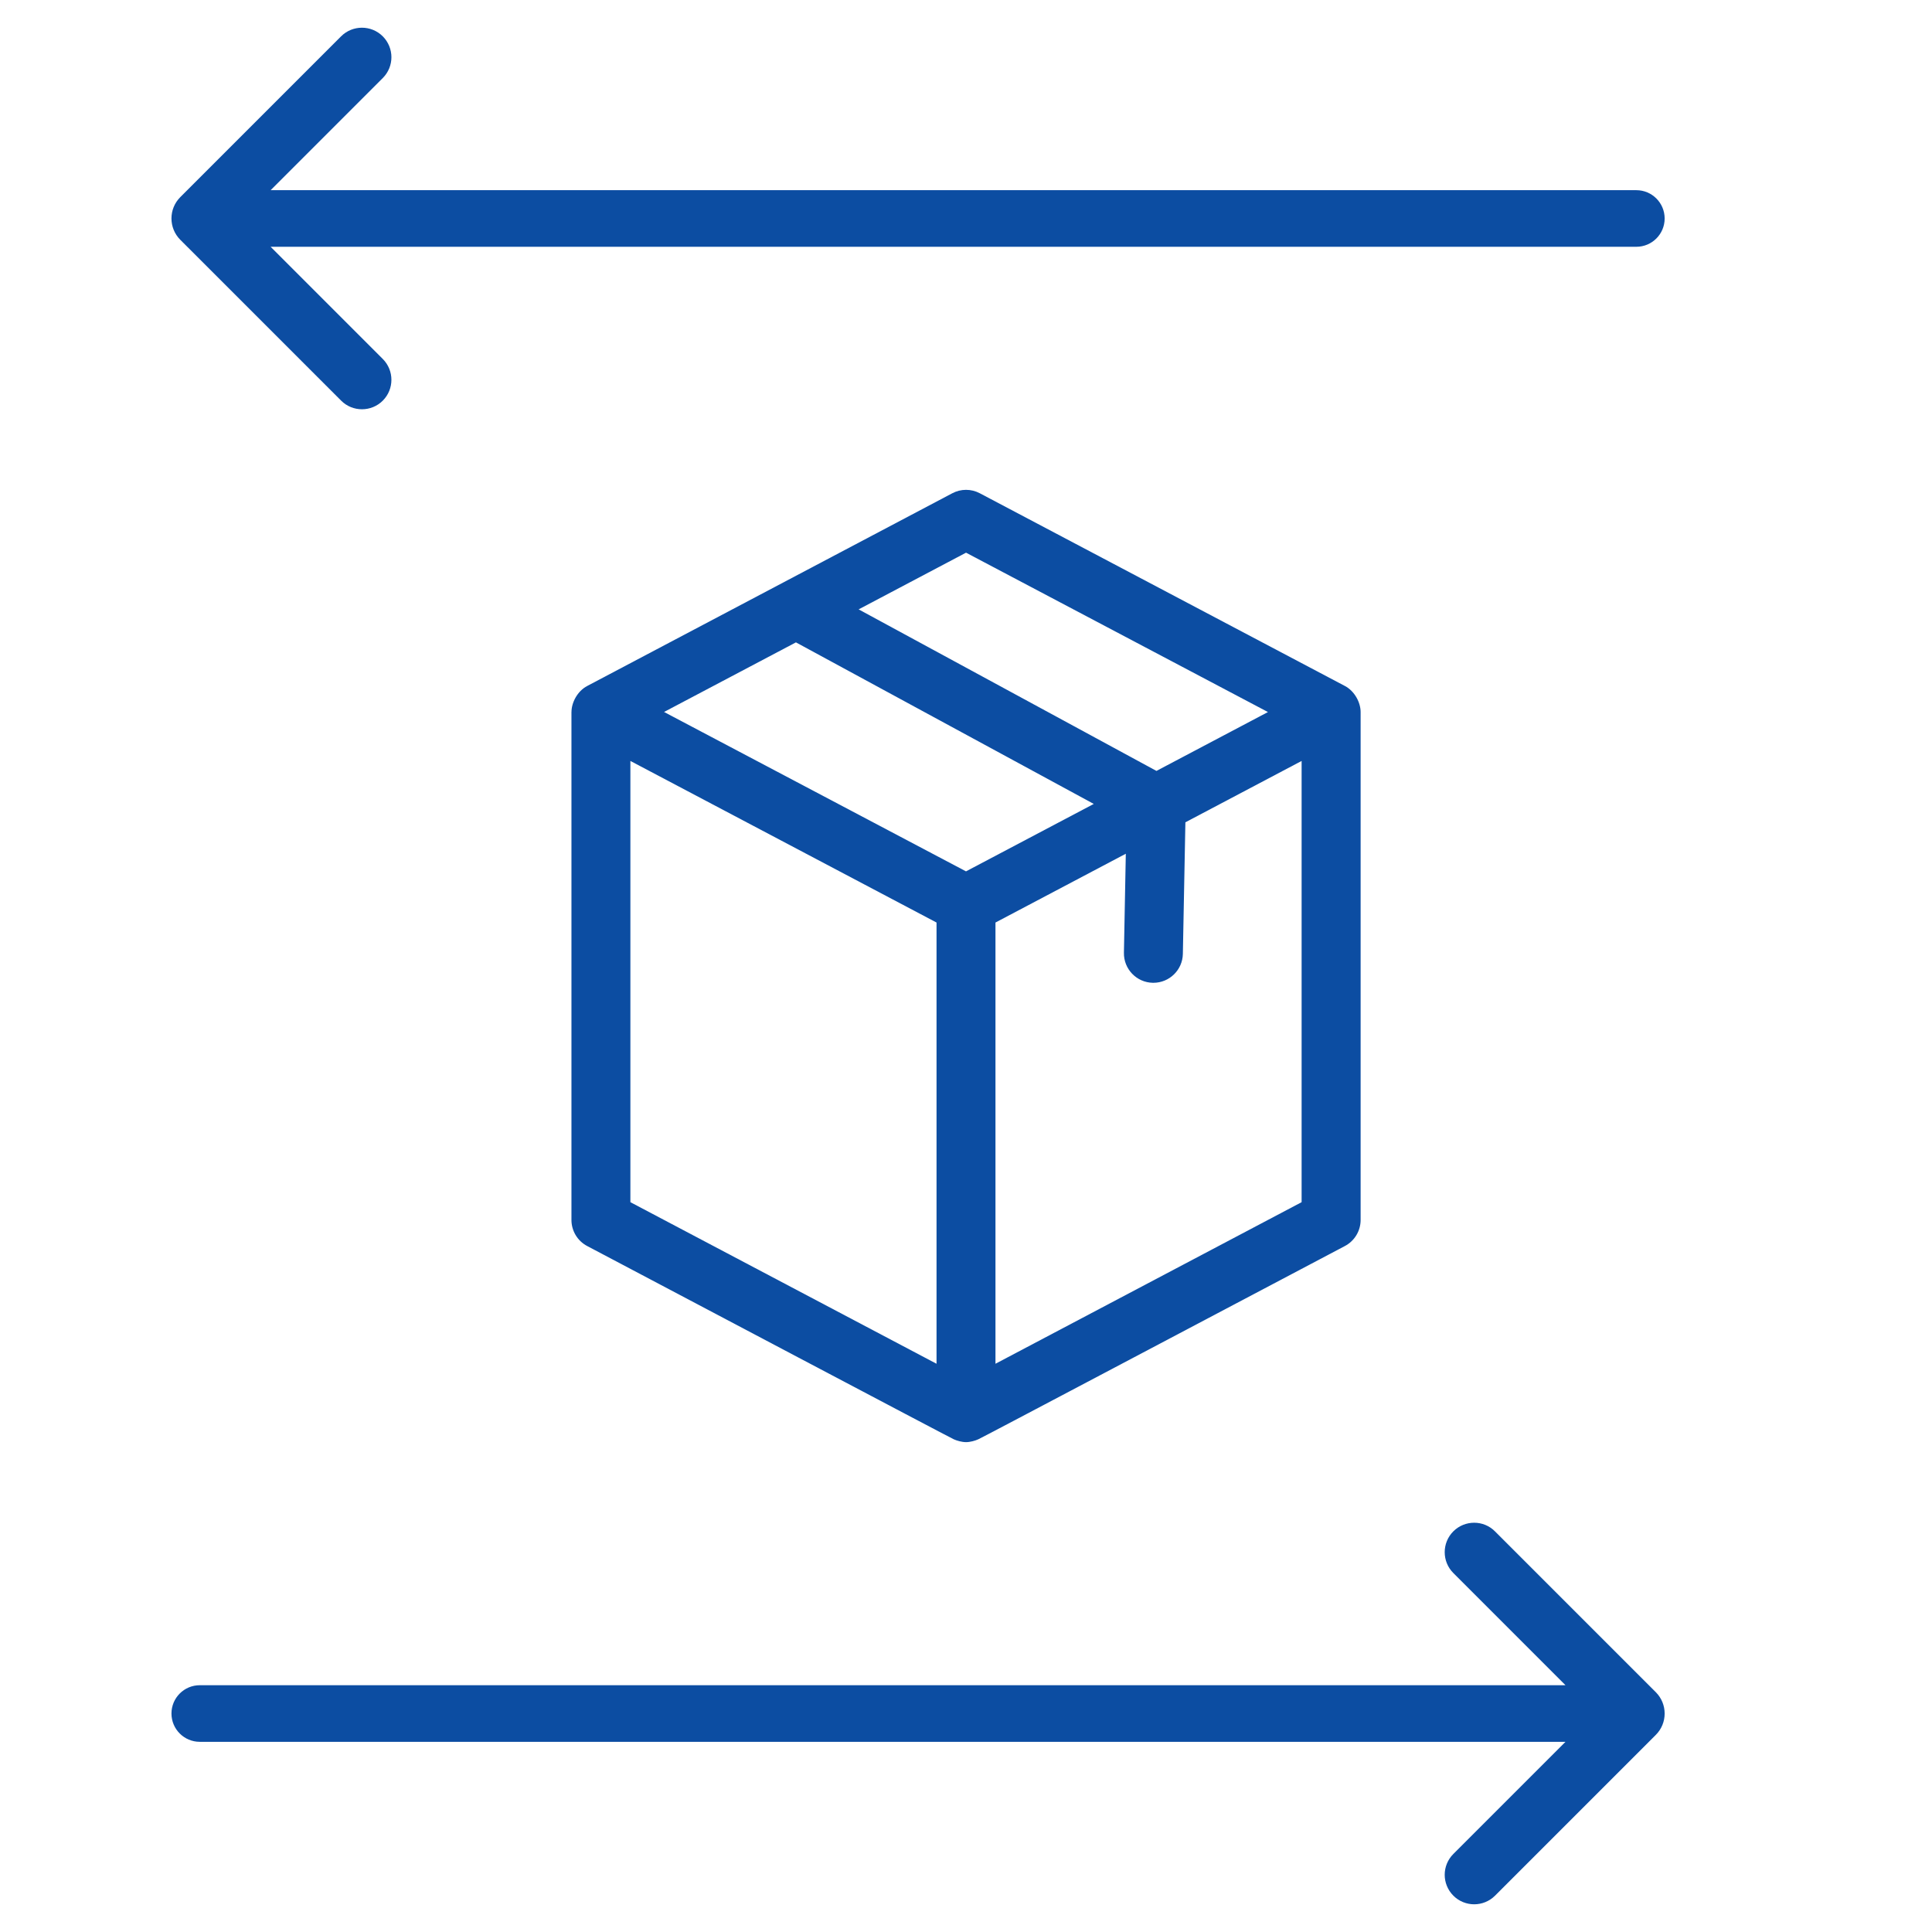 <?xml version="1.0" encoding="UTF-8"?><svg id="Layer_1" xmlns="http://www.w3.org/2000/svg" viewBox="0 0 512 512"><defs><style>.cls-1{fill:#0c4da2;stroke-width:0px;}</style></defs><path class="cls-1" d="m151.44,188.7v134.6c0,2.89,1.6,5.56,4.17,6.91,21.46,11.32,95.63,50.52,97.16,51.22.8.37,2.14.75,3.24.75s2.41-.37,3.24-.75c1.62-.74,52.28-27.56,97.16-51.22,2.56-1.35,4.17-4.01,4.17-6.91v-134.6c0-2.49-1.55-5.53-4.17-6.91l-96.75-51.07c-2.28-1.21-5.01-1.21-7.29,0l-96.75,51.07c-2.61,1.37-4.17,4.4-4.17,6.91h0Zm15.62,12.96l81.13,42.82v116.93l-81.13-42.82v-116.93Zm96.75,159.75v-116.93l34.54-18.23-.5,26.24c-.08,4.31,3.35,7.88,7.66,7.96h.15c4.24,0,7.73-3.4,7.81-7.66l.67-34.87,30.8-16.26v116.93l-81.13,42.82Zm-7.81-214.95l80.02,42.24-29.55,15.6-78.92-42.81,28.45-15.02Zm-45.06,23.78l78.92,42.81-33.86,17.87-80.02-42.24,34.96-18.45Z"/><path class="cls-1" d="m433.65,65.4H71.72l29.72,29.73c3.05,3.05,3.05,8,0,11.05-1.52,1.52-3.52,2.28-5.52,2.28s-4-.76-5.52-2.29l-42.62-42.62c-3.12-3.13-3.12-8.19,0-11.31L90.39,9.63c3.05-3.05,8-3.05,11.05,0,1.52,1.53,2.29,3.53,2.29,5.53s-.77,4-2.29,5.52l-29.72,29.72h361.93c4.14,0,7.5,3.36,7.5,7.5h0c0,4.14-3.36,7.5-7.5,7.5Z"/><path class="cls-1" d="m52.94,446.6h361.93l-29.72-29.73c-3.05-3.05-3.05-8,0-11.05,1.52-1.52,3.52-2.28,5.52-2.28s4,.76,5.52,2.29l42.62,42.62c3.12,3.13,3.12,8.19,0,11.31l-42.61,42.61c-3.05,3.05-8,3.05-11.05,0-1.52-1.53-2.29-3.53-2.29-5.53s.77-4,2.29-5.52l29.72-29.72H52.94c-4.14,0-7.5-3.36-7.5-7.5h0c0-4.14,3.36-7.5,7.5-7.5Z"/></svg>